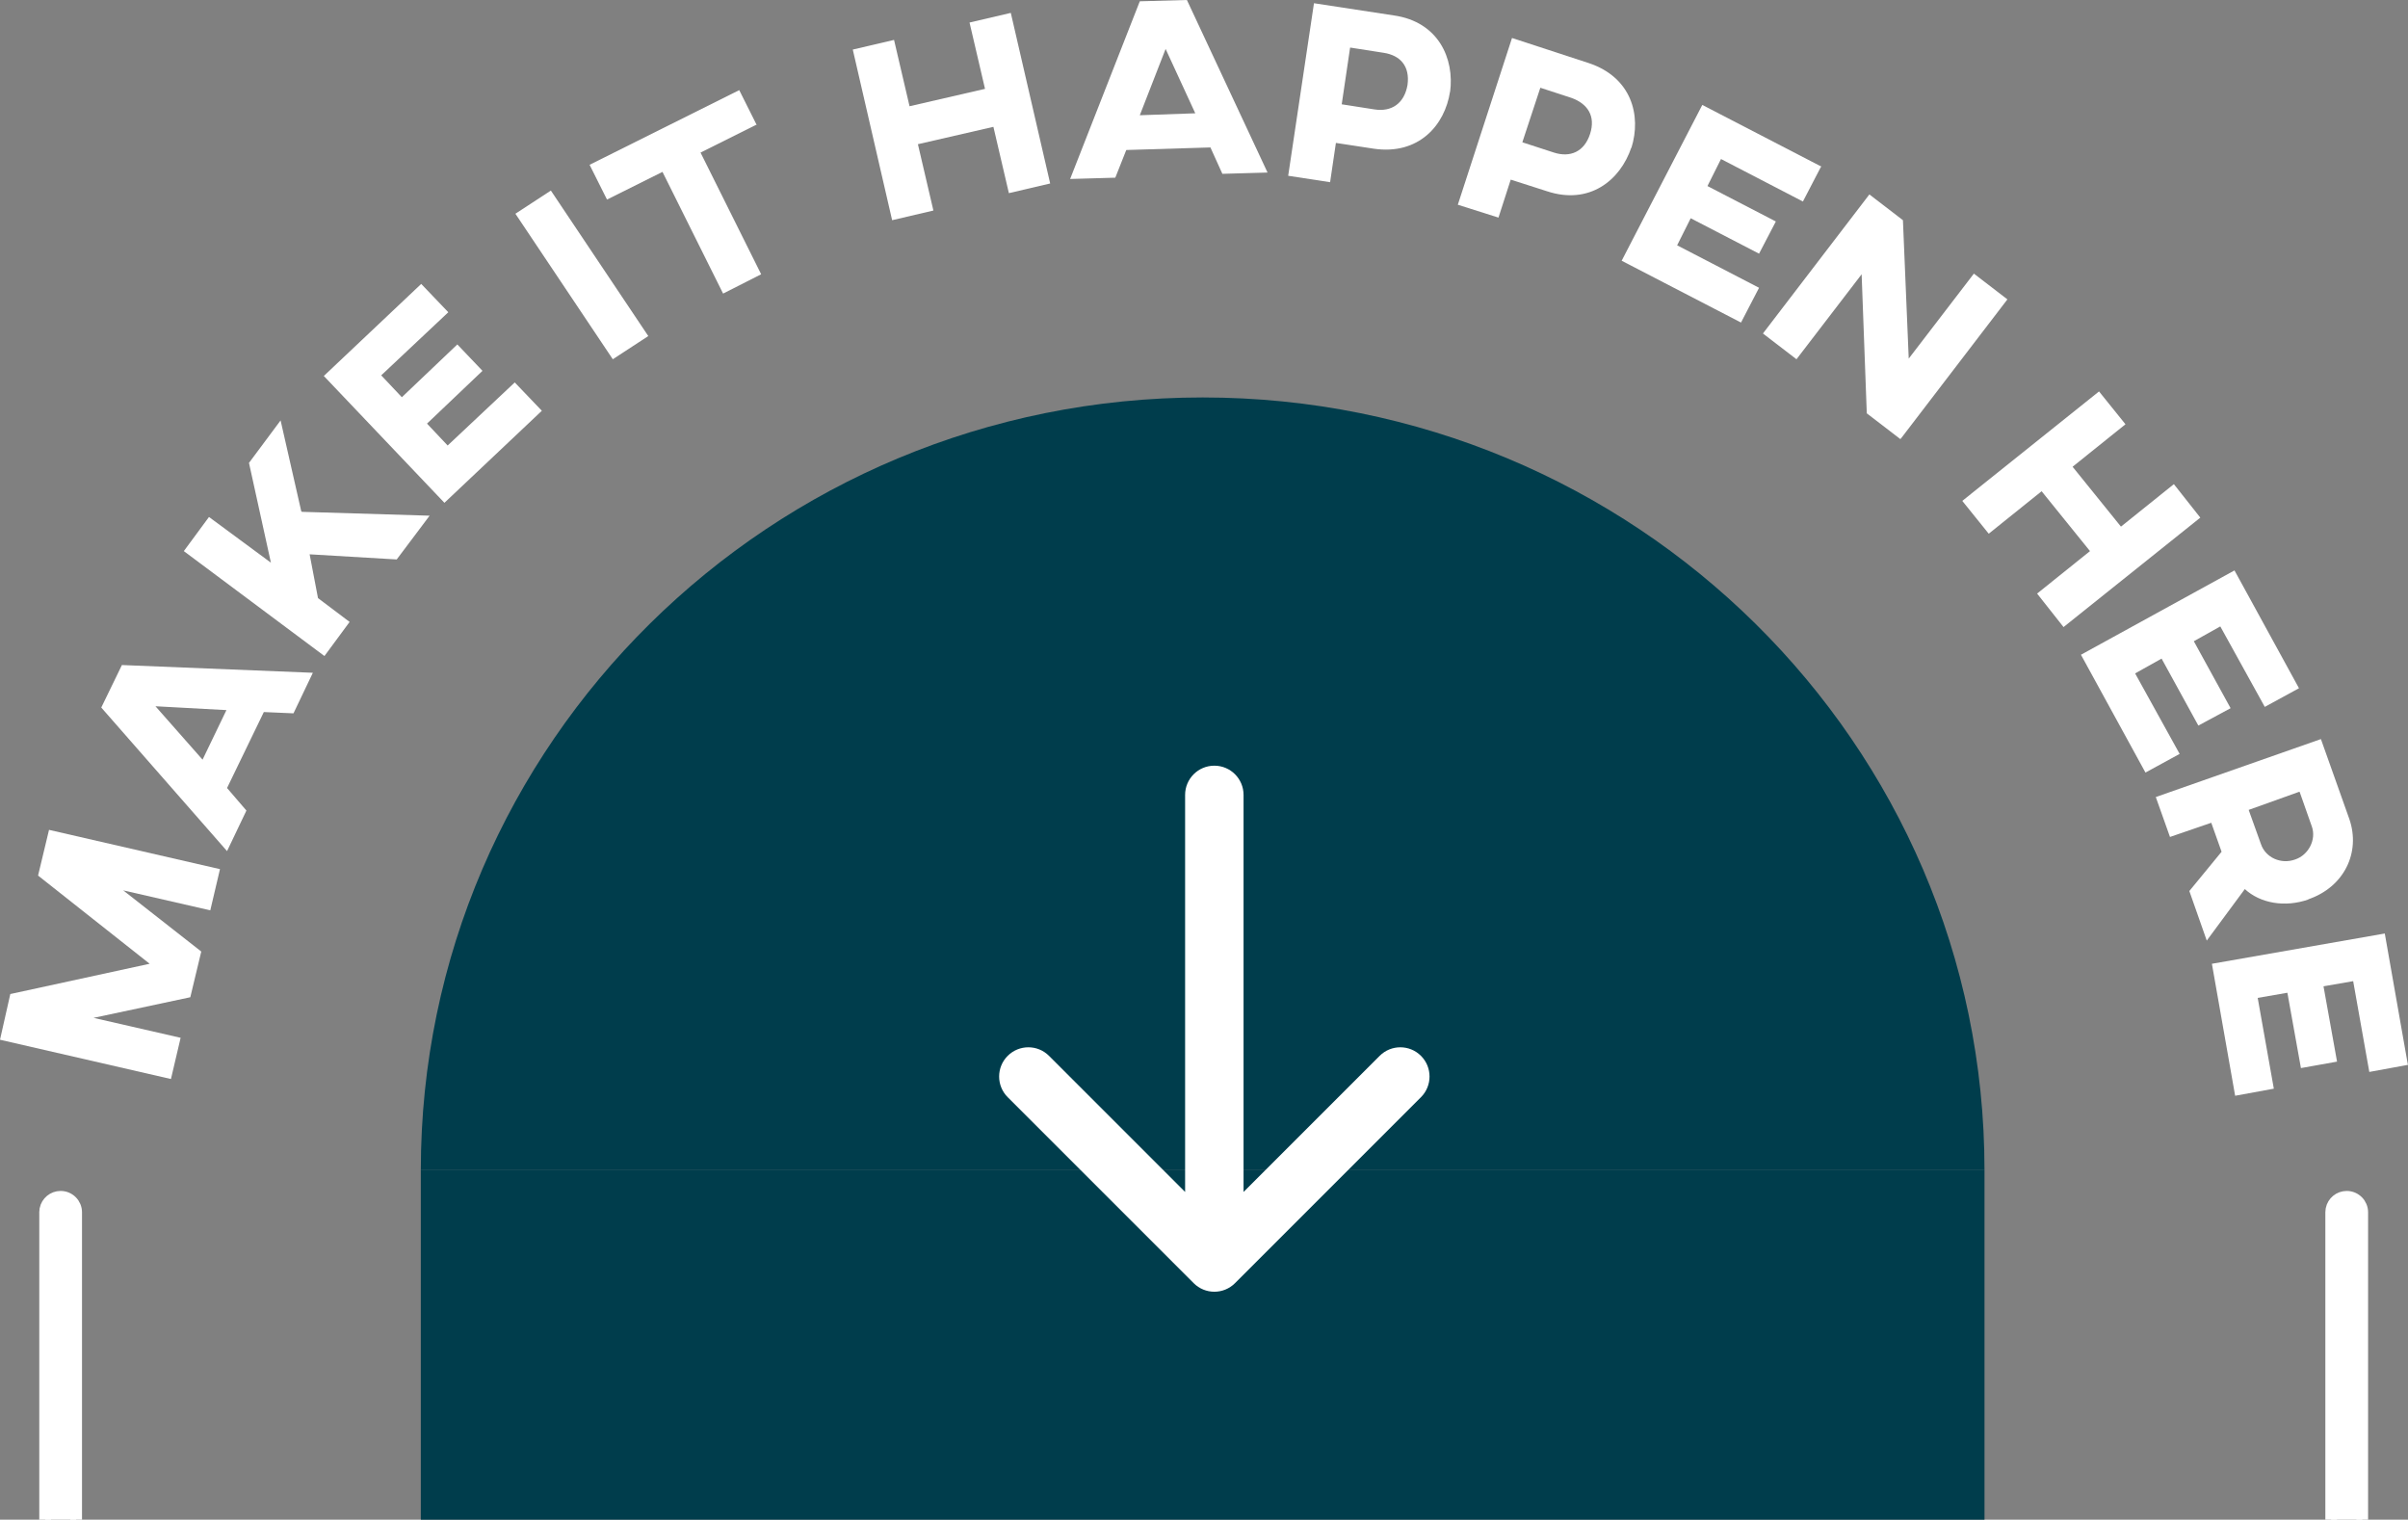 <svg width="103" height="65" viewBox="0 0 103 65" fill="none" xmlns="http://www.w3.org/2000/svg">
<rect x="0" y="0" width="103" height="65" fill="#808080" stroke="none"/>
<g clip-path="url(#clip0_2083_62)">
<path d="M2.594 51.189C2.96 51.189 3.258 51.486 3.258 51.853V72.586C3.258 72.953 2.96 73.25 2.594 73.25C2.227 73.25 1.93 72.953 1.93 72.586V51.853L1.943 51.719C2.005 51.416 2.273 51.189 2.594 51.189Z" fill="white" stroke="white" stroke-width="0.5"/>
<path d="M100.379 51.189C100.745 51.189 101.043 51.486 101.043 51.853V72.586C101.043 72.953 100.745 73.25 100.379 73.25C100.012 73.25 99.715 72.953 99.715 72.586V51.853L99.728 51.719C99.79 51.416 100.058 51.189 100.379 51.189Z" fill="white" stroke="white" stroke-width="0.5"/>
<path d="M9.409 37.175L8.995 38.937L5.27 38.083L8.609 40.699L8.14 42.654L4.001 43.536L7.726 44.389L7.312 46.152L0 44.472L0.441 42.517L6.401 41.222L1.628 37.45L2.097 35.495L9.409 37.175Z" fill="white"/>
<path d="M11.285 30.456L9.712 33.705L10.54 34.669L9.712 36.404L4.332 30.263L5.215 28.445L13.382 28.776L12.554 30.511L11.285 30.456ZM9.685 30.373L6.65 30.208L8.664 32.493L9.685 30.373Z" fill="white"/>
<path d="M12.913 21.892L18.376 22.057L16.969 23.929L13.244 23.709L13.602 25.582L14.954 26.601L13.878 28.06L7.863 23.572L8.939 22.112L11.588 24.067L10.65 19.799L12.002 17.982L12.885 21.864L12.913 21.892Z" fill="white"/>
<path d="M18.017 12.144L19.176 13.355L16.306 16.054L17.189 16.99L19.562 14.732L20.638 15.861L18.265 18.119L19.148 19.055L22.018 16.357L23.177 17.569L19.01 21.506L13.851 16.081L18.017 12.144Z" fill="white"/>
<path d="M27.73 14.374L26.212 15.366L22.046 9.142L23.563 8.151L27.73 14.374Z" fill="white"/>
<path d="M32.337 5.342L29.965 6.526L32.558 11.731L30.93 12.557L28.337 7.352L25.964 8.536L25.219 7.049L31.62 3.855L32.365 5.342H32.337Z" fill="white"/>
<path d="M44.92 7.848L43.154 8.261L42.492 5.425L39.263 6.168L39.925 9.005L38.16 9.418L36.477 2.12L38.242 1.707L38.905 4.544L42.133 3.8L41.471 0.964L43.236 0.551L44.92 7.848Z" fill="white"/>
<path d="M51.789 6.306L48.175 6.416L47.706 7.6L45.774 7.655L48.754 0.055L50.769 0L54.218 7.38L52.286 7.435L51.762 6.278L51.789 6.306ZM51.127 4.846L49.858 2.093L48.754 4.929L51.127 4.846Z" fill="white"/>
<path d="M62.026 3.91C61.805 5.37 60.674 6.636 58.77 6.361L57.142 6.113L56.894 7.793L55.101 7.518L56.204 0.138L59.626 0.661C61.529 0.936 62.219 2.506 62.026 3.938V3.91ZM57.749 2.038L57.391 4.461L58.798 4.681C59.515 4.791 60.067 4.433 60.205 3.635C60.315 2.836 59.902 2.368 59.184 2.258L57.777 2.038H57.749Z" fill="white"/>
<path d="M69.78 6.306C69.311 7.71 67.986 8.784 66.165 8.178L64.62 7.683L64.096 9.307L62.357 8.757L64.675 1.625L67.959 2.699C69.78 3.304 70.221 4.929 69.78 6.333V6.306ZM65.889 3.745L65.117 6.086L66.469 6.526C67.158 6.747 67.765 6.499 68.014 5.728C68.262 4.957 67.903 4.433 67.214 4.186L65.862 3.745H65.889Z" fill="white"/>
<path d="M77.891 7.132L77.118 8.619L73.614 6.802L73.035 7.958L75.96 9.473L75.242 10.85L72.318 9.335L71.738 10.492L75.242 12.309L74.47 13.796L69.365 11.152L72.814 4.488L77.919 7.132H77.891Z" fill="white"/>
<path d="M81.285 18.78L79.85 17.679L79.63 11.731L76.843 15.366L75.408 14.264L79.961 8.316L81.396 9.418L81.644 15.338L84.431 11.703L85.865 12.805L81.313 18.753L81.285 18.78Z" fill="white"/>
<path d="M88.266 26.821L87.135 25.389L89.398 23.572L87.328 21.011L85.066 22.828L83.935 21.424L89.784 16.742L90.915 18.147L88.653 19.964L90.722 22.525L92.985 20.708L94.116 22.14L88.266 26.821Z" fill="white"/>
<path d="M98.337 29.437L96.874 30.235L94.971 26.793L93.839 27.427L95.412 30.291L94.032 31.034L92.46 28.17L91.328 28.803L93.232 32.246L91.77 33.044L89.011 28.005L95.578 24.398L98.337 29.437Z" fill="white"/>
<path d="M98.751 38.469C97.73 38.827 96.682 38.634 96.02 38.028L94.392 40.231L93.647 38.111L95.026 36.431L94.585 35.192L92.819 35.798L92.212 34.091L99.275 31.612L100.489 35.027C100.986 36.459 100.269 37.946 98.724 38.469H98.751ZM98.337 33.87L96.185 34.641L96.709 36.101C96.903 36.679 97.565 36.982 98.172 36.762C98.751 36.569 99.082 35.908 98.889 35.357L98.365 33.87H98.337Z" fill="white"/>
<path d="M103 45.546L101.345 45.849L100.655 41.966L99.386 42.186L99.965 45.408L98.42 45.684L97.841 42.462L96.571 42.682L97.261 46.565L95.606 46.868L94.612 41.223L102.007 39.928L103 45.573V45.546Z" fill="white"/>
</g>
<path d="M51.443 17C69.912 17 84.885 31.797 84.885 50.049L18 50.049C18 31.797 32.973 17 51.443 17Z" fill="#003D4C"/>
<rect x="84.885" y="50.049" width="14.951" height="66.885" transform="rotate(90 84.885 50.049)" fill="#003D4C"/>
<path d="M53.192 34C53.192 33.31 52.633 32.75 51.942 32.75C51.252 32.75 50.692 33.31 50.692 34L53.192 34ZM51.059 54.884C51.547 55.372 52.338 55.372 52.826 54.884L60.781 46.929C61.269 46.441 61.269 45.649 60.781 45.161C60.293 44.673 59.502 44.673 59.014 45.161L51.942 52.232L44.871 45.161C44.383 44.673 43.592 44.673 43.103 45.161C42.615 45.649 42.615 46.441 43.103 46.929L51.059 54.884ZM50.692 34L50.692 54L53.192 54L53.192 34L50.692 34Z" fill="white"/>
<defs>
<clipPath id="clip0_2083_62">
<rect width="103" height="65" fill="white"/>
</clipPath>
</defs>
</svg>
